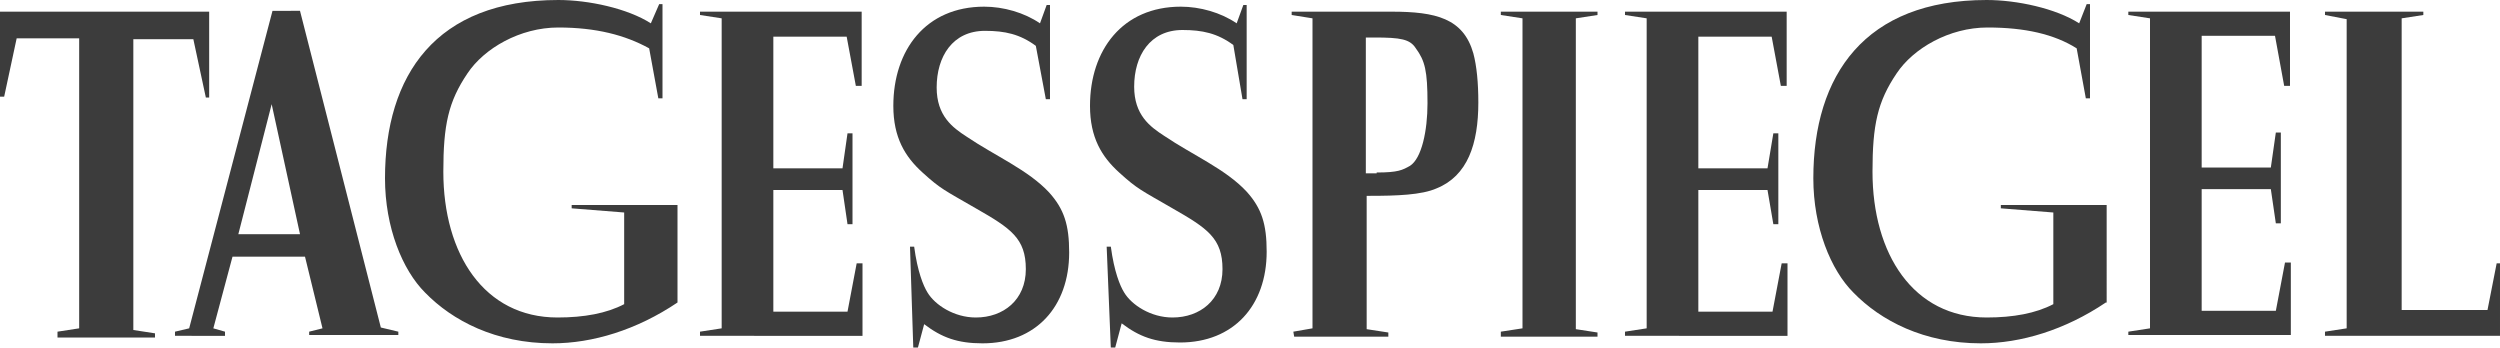 <?xml version="1.0" encoding="utf-8"?>
<!-- Generator: Adobe Illustrator 28.2.0, SVG Export Plug-In . SVG Version: 6.00 Build 0)  -->
<svg version="1.1"
	 id="svg14956" xmlns:sodipodi="http://sodipodi.sourceforge.net/DTD/sodipodi-0.dtd" xmlns:svg="http://www.w3.org/2000/svg" xmlns:inkscape="http://www.inkscape.org/namespaces/inkscape"
	 xmlns="http://www.w3.org/2000/svg" xmlns:xlink="http://www.w3.org/1999/xlink" x="0px" y="0px" viewBox="0 0 300 41.7"
	 style="enable-background:new 0 0 300 41.7;" xml:space="preserve">
<style type="text/css">
	.st0{fill:#3C3C3C;}
</style>
<sodipodi:namedview  bordercolor="#111111" borderopacity="1" id="namedview14958" inkscape:current-layer="svg14956" inkscape:cx="200" inkscape:cy="34.174477" inkscape:document-units="pt" inkscape:pagecheckerboard="1" inkscape:pageopacity="0" inkscape:pageshadow="0" inkscape:window-height="829" inkscape:window-maximized="1" inkscape:window-width="1600" inkscape:window-x="-8" inkscape:window-y="-8" inkscape:zoom="3.4675" pagecolor="#ffffff" showgrid="false">
	</sodipodi:namedview>
<path id="path10815" class="st0" d="M155.2,39.8l2.3-0.4V2.2L155,1.8V1.4h12c5.3,0,8.6,0.8,9.8,5c0.4,1.5,0.6,3.5,0.6,5.9
	c0,5-1.3,8.8-5,10.3c-1.8,0.8-4.8,0.9-8,0.9h-0.4v16l2.6,0.4v0.5h-11.3L155.2,39.8z M165.2,20.7c2.6,0,3.1-0.3,4-0.8
	c1.4-0.9,2.1-4.2,2.1-7.5c0-3.9-0.3-5.1-1.4-6.6c-0.7-1.1-1.8-1.3-5-1.3h-1v16.3H165.2z"/>
<path id="path10817" class="st0" d="M180.1,39.8l2.6-0.4V2.2l-2.6-0.4V1.4h11.6v0.4l-2.6,0.4v37.3l2.6,0.4v0.5h-11.6V39.8z"/>
<path id="path10819" class="st0" d="M195,39.8l2.6-0.4V2.2L195,1.8V1.4h19.4v8.9h-0.7l-1.1-5.9h-8.8v15.8h8.3l0.7-4.2h0.6v10.9h-0.6
	l-0.7-4.1h-8.3v14.6h8.9l1.1-5.8h0.7v8.7H195V39.8z"/>
<path id="path10821" class="st0" d="M252.7,36.3c-4.9,3.3-10.2,4.9-15,4.9c-6.8,0-12-2.7-15.3-6.1c-2.7-2.7-4.8-7.8-4.8-13.7
	C217.6,9,223.8,0,238.4,0c3.6,0,8.3,1,11.1,2.8l0.9-2.3h0.4v11.3h-0.5l-1.1-6c-2.7-1.7-6.2-2.5-10.7-2.5c-4.6,0-8.9,2.5-10.9,5.5
	c-2.3,3.4-2.9,6.2-2.9,11.8c0,9.9,4.9,17.5,13.7,17.5c3.2,0,5.9-0.5,8-1.6v-11l-6.3-0.5v-0.4h12.7V36.3z"/>
<path id="path10823" class="st0" d="M255.4,39.8l2.6-0.4V2.2l-2.6-0.4V1.4h19.4v8.9h-0.7L273,4.3h-8.8v15.8h8.3l0.6-4.2h0.6v10.9
	h-0.6l-0.6-4.1h-8.3v14.6h8.9l1.1-5.8h0.7v8.7h-19.5L255.4,39.8z"/>
<path id="path10825" class="st0" d="M279,39.8l2.6-0.4V2.3L279,1.8V1.4h11.8v0.4l-2.6,0.4v35h10.3l1.1-5.6h0.4v8.7h-21V39.8z"/>
<g>
	<path id="path10803" class="st0" d="M6.9,39.8l2.6-0.4V4.6H2l-1.5,7H0V1.4h25.1v10.3h-0.4l-1.5-7H16v34.9l2.6,0.4v0.5H6.9V39.8z"/>
	<path id="path10805" class="st0" d="M21,39.8l1.7-0.4l10-38.1H36l9.7,38l2.1,0.5v0.4H37.1v-0.4l1.6-0.4l-2.1-8.6h-8.7l-2.3,8.6
		l1.4,0.4v0.5H21V39.8z M36,28.1l-3.4-15.6l-4,15.6H36z"/>
	<path id="path10807" class="st0" d="M81.3,36.3c-4.9,3.3-10.2,4.9-15,4.9c-6.8,0-12-2.7-15.3-6.1c-2.7-2.7-4.8-7.8-4.8-13.7
		C46.2,9,52.3,0,67,0c3.6,0,8.3,1,11.1,2.8l1-2.3h0.4v11.3h-0.5l-1.1-6C75,4.2,71.5,3.3,67,3.3c-4.6,0-8.9,2.5-10.9,5.5
		c-2.3,3.4-2.9,6.2-2.9,11.8c0,9.9,4.9,17.5,13.7,17.5c3.2,0,5.9-0.5,8-1.6v-11l-6.3-0.5v-0.4h12.7V36.3z"/>
	<path id="path10809" class="st0" d="M84,39.8l2.6-0.4V2.2L84,1.8V1.4h19.4v8.9h-0.7l-1.1-5.9h-8.8v15.8h8.3l0.6-4.2h0.6v10.9h-0.6
		l-0.6-4.1h-8.3v14.6h8.9l1.1-5.8h0.7v8.7H84V39.8z"/>
	<path id="path10811" class="st0" d="M109.2,29.6h0.5c0.4,3,1.1,4.7,1.6,5.5c0.9,1.5,3.2,3,5.8,3c3.3,0,6-2.1,6-5.8
		c0-3.7-1.8-4.9-6-7.3c-3.8-2.2-4.2-2.3-6.4-4.3c-2.1-1.9-3.5-4.2-3.5-8c0-6.7,3.9-11.9,10.9-11.9c2.3,0,4.8,0.7,6.7,2l0.8-2.2h0.4
		v11.3h-0.5l-1.2-6.4c-1.9-1.4-3.7-1.8-6.1-1.8c-3.9,0-5.8,3.1-5.8,6.8c0,3.4,1.9,4.8,3.6,5.9c3.4,2.3,7.4,4,9.9,6.7
		c1.8,2,2.4,3.9,2.4,7.2c0,6.5-4,10.9-10.4,10.9c-3,0-4.9-0.7-7-2.3l-0.8,3h-0.5L109.2,29.6z"/>
	<path id="path10813" class="st0" d="M132.8,29.6h0.5c0.4,3,1.1,4.7,1.6,5.5c0.9,1.5,3.2,3,5.8,3c3.3,0,6-2.1,6-5.8
		c0-3.7-1.8-4.9-6-7.3c-3.8-2.2-4.2-2.3-6.4-4.3c-2.1-1.9-3.5-4.2-3.5-8c0-6.7,3.9-11.9,10.9-11.9c2.3,0,4.8,0.7,6.7,2l0.8-2.2h0.4
		v11.3h-0.5L148,5.4c-1.9-1.4-3.7-1.8-6.1-1.8c-3.9,0-5.8,3.1-5.8,6.8c0,3.4,1.9,4.8,3.6,5.9c3.4,2.3,7.4,4,9.9,6.7
		c1.8,2,2.4,3.9,2.4,7.2c0,6.5-4,10.9-10.4,10.9c-3,0-4.9-0.7-7-2.3l-0.8,3h-0.5L132.8,29.6z"/>
	<path id="path21607" class="st0" d="M0,0"/>
	<path id="path21651" class="st0" d="M0,0"/>
</g>
</svg>
